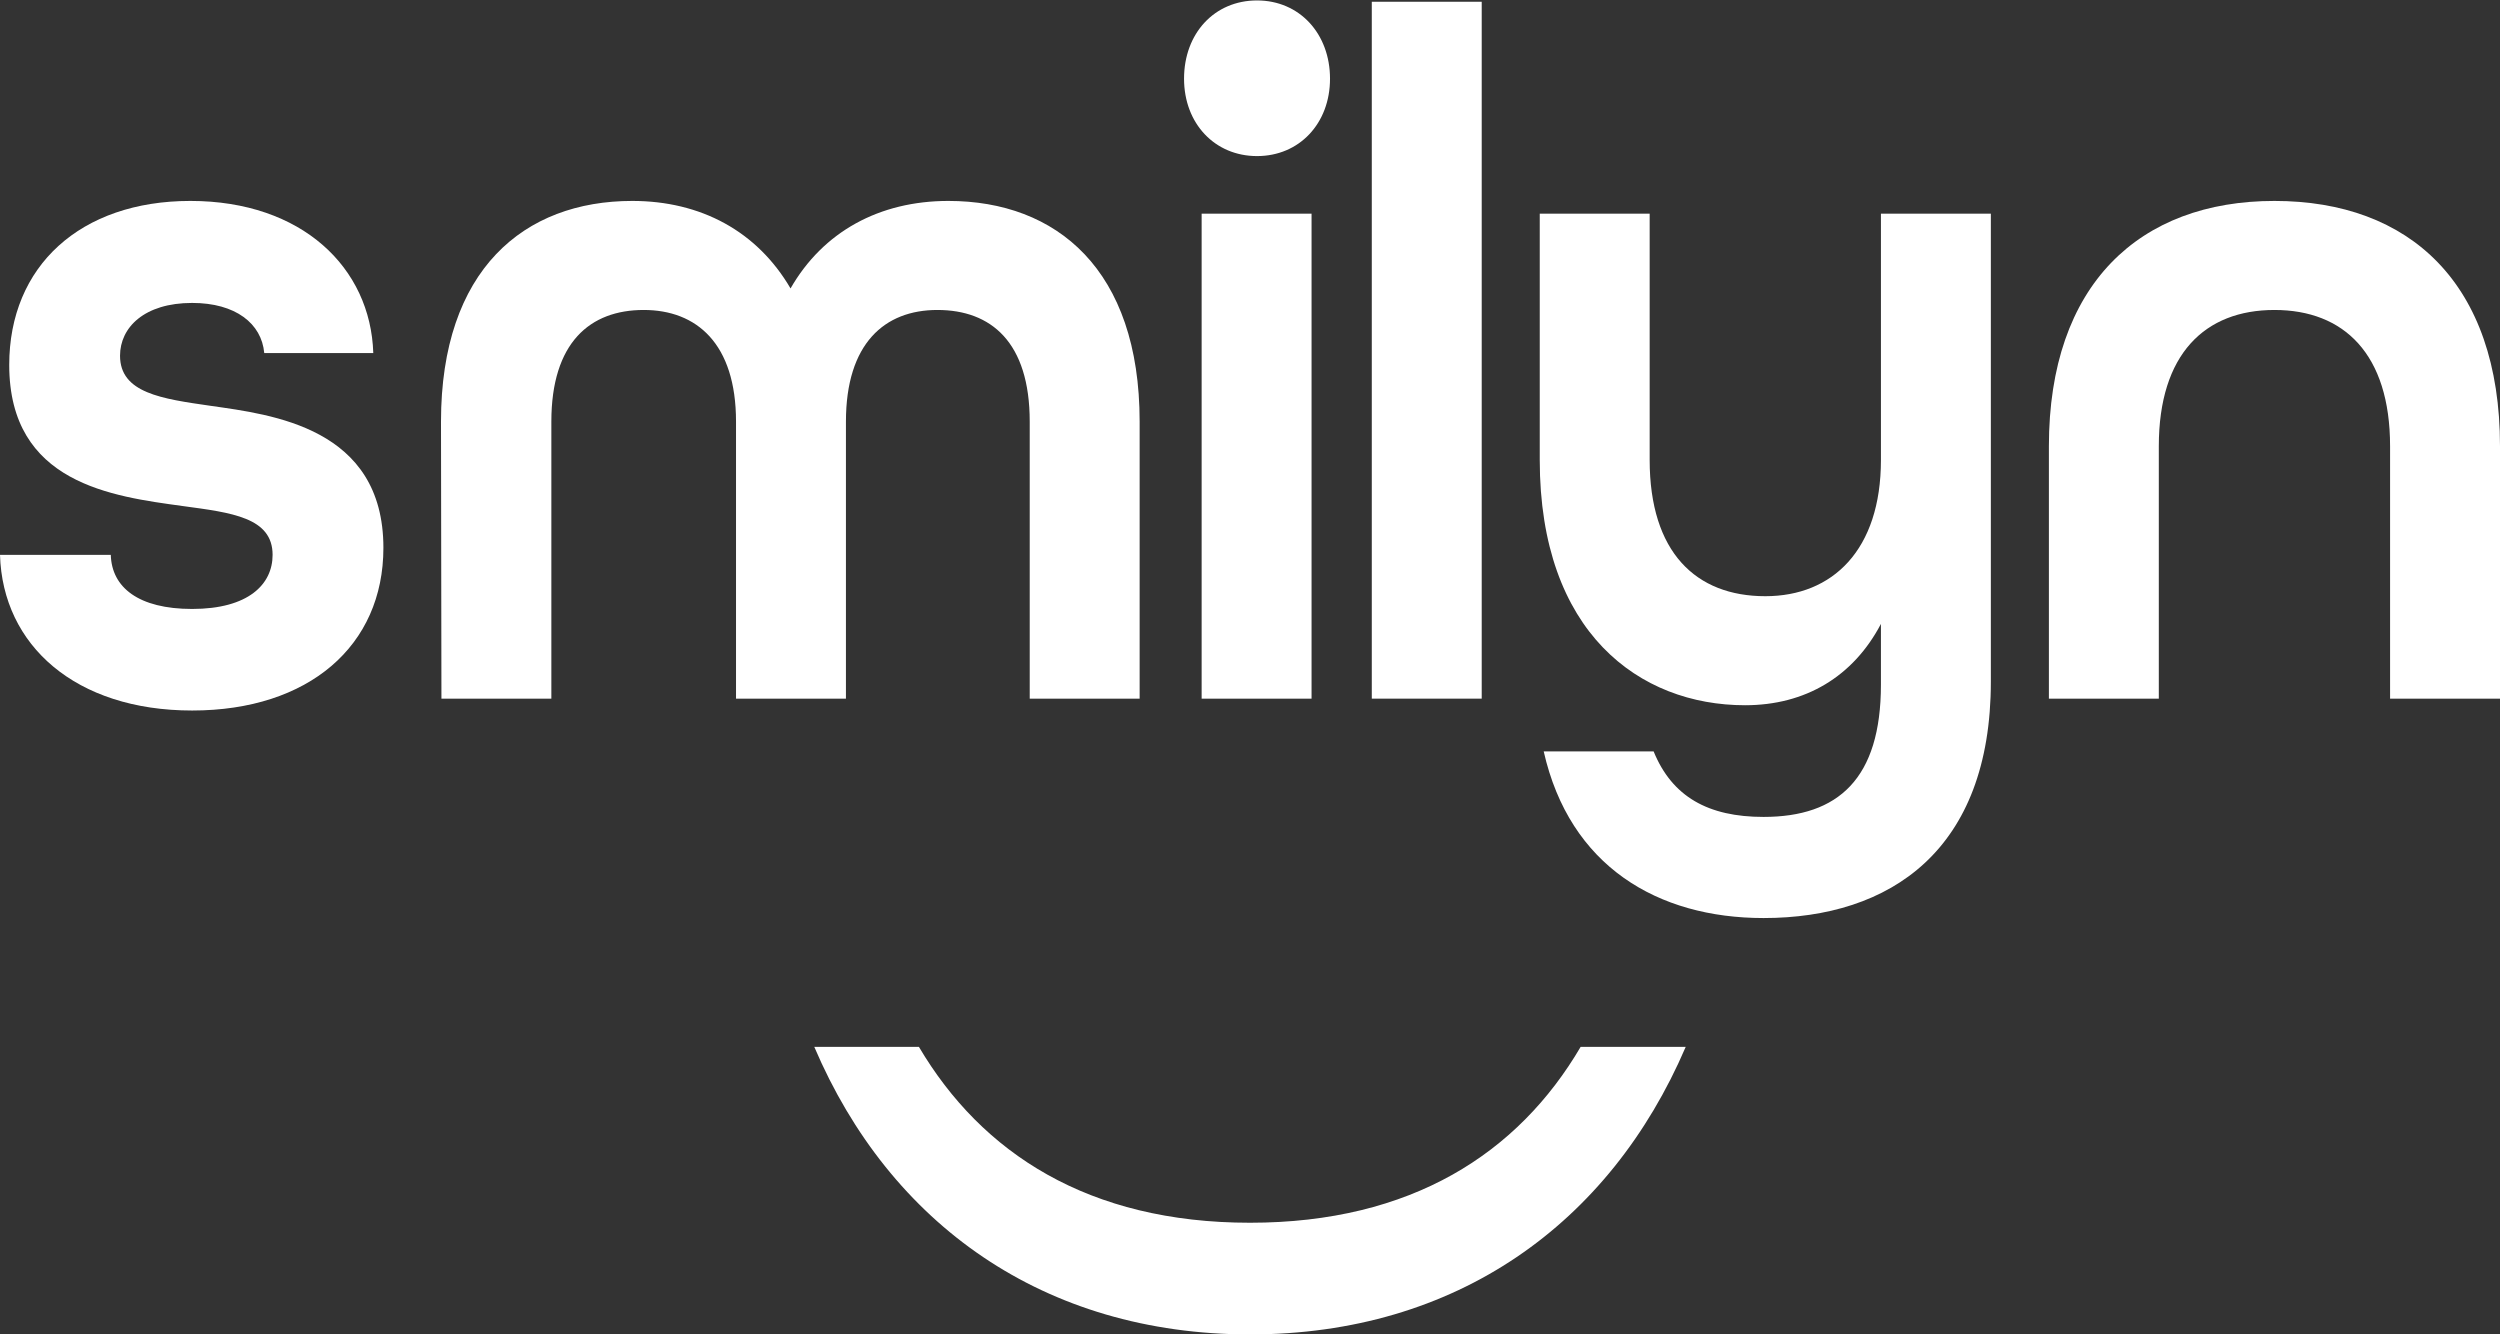 <?xml version="1.0" encoding="utf-8"?>
<!-- Generator: Adobe Illustrator 24.1.3, SVG Export Plug-In . SVG Version: 6.00 Build 0)  -->
<svg version="1.1" id="Layer_1" xmlns="http://www.w3.org/2000/svg" xmlns:xlink="http://www.w3.org/1999/xlink" x="0px" y="0px"
	 viewBox="0 0 568.6 303.5" style="enable-background:new 0 0 568.6 303.5;" xml:space="preserve">
<rect x="0" y="0" width="568.6" height="303.5" fill="#333333" stroke="none"/>
<style type="text/css">
	.st0{fill:#FFFFFF;}
</style>
<path class="st0" d="M0,126.2h25.2c0.2,7.4,6.3,12.3,18.5,12.3c12.8,0,18.3-5.6,18.3-12.3c0-8.5-9.3-9.6-20.4-11.1
	c-16-2.2-39.5-5.1-39.5-32.1c0-22.5,16.2-37.3,41.2-37.3c25.4,0,41,15.2,41.6,34.6H60.1c-0.6-6.7-6.5-11.4-16.4-11.4
	c-10.9,0-16.4,5.6-16.4,12c0,8.5,9.5,9.8,20.6,11.4c13.9,2,39.3,4.9,39.3,32.3c0,22.3-17,37-43.5,37S0.6,146.8,0,126.2z"/>
<path class="st0" d="M100.3,95.9c0-34.6,18.9-50.2,43.5-50.2c15.6,0,28.4,6.9,36,19.9c7.4-12.9,20.2-19.9,35.9-19.9
	c24.6,0,43.5,15.6,43.5,50.2v63h-25v-63c0-18.1-8.8-25.4-21-25.4c-12,0-20.8,7.6-20.8,25.4v63h-25v-63c0-17.8-9-25.4-21-25.4
	c-12.2,0-21,7.4-21,25.4v63h-25L100.3,95.9z"/>
<path class="st0" d="M269.3,17.9c0-10.3,6.9-17.8,16.6-17.8s16.6,7.6,16.6,17.8s-7,17.6-16.6,17.6S269.3,28.1,269.3,17.9z
	 M273.3,48.6h25v110.3h-25V48.6z"/>
<path class="st0" d="M312,0.4h25v158.5h-25V0.4z"/>
<path class="st0" d="M351.1,170.9h25c4.2,10.3,12.4,14.9,25,14.9c17,0,26.7-8.7,26.7-30.1v-13.8c-6.3,12-17.2,18.5-30.9,18.5
	c-24,0-46.7-16.5-46.7-55.8v-56h25v56c0,21,10.5,31,26.3,31c15.3,0,26.3-10.5,26.3-31v-56h25V155c0,38.4-22.9,53.8-51.7,53.8
	C377,208.8,357,197,351.1,170.9z"/>
<path class="st0" d="M466,101.5c0-36.8,20.6-55.8,51.3-55.8s51.3,18.7,51.3,55.8v57.4h-25v-57.4c0-21-10.5-31-26.3-31
	c-15.8,0-26.3,10-26.3,31v57.4h-25L466,101.5z"/>
<path class="st0" d="M284.3,303.5c-46.9,0-81.9-25.1-99.1-65.4H209c14.3,24.2,38.6,40,75.3,40s61-15.8,75.2-40h23.9
	C366.1,278.4,331.2,303.5,284.3,303.5z"/>
</svg>
